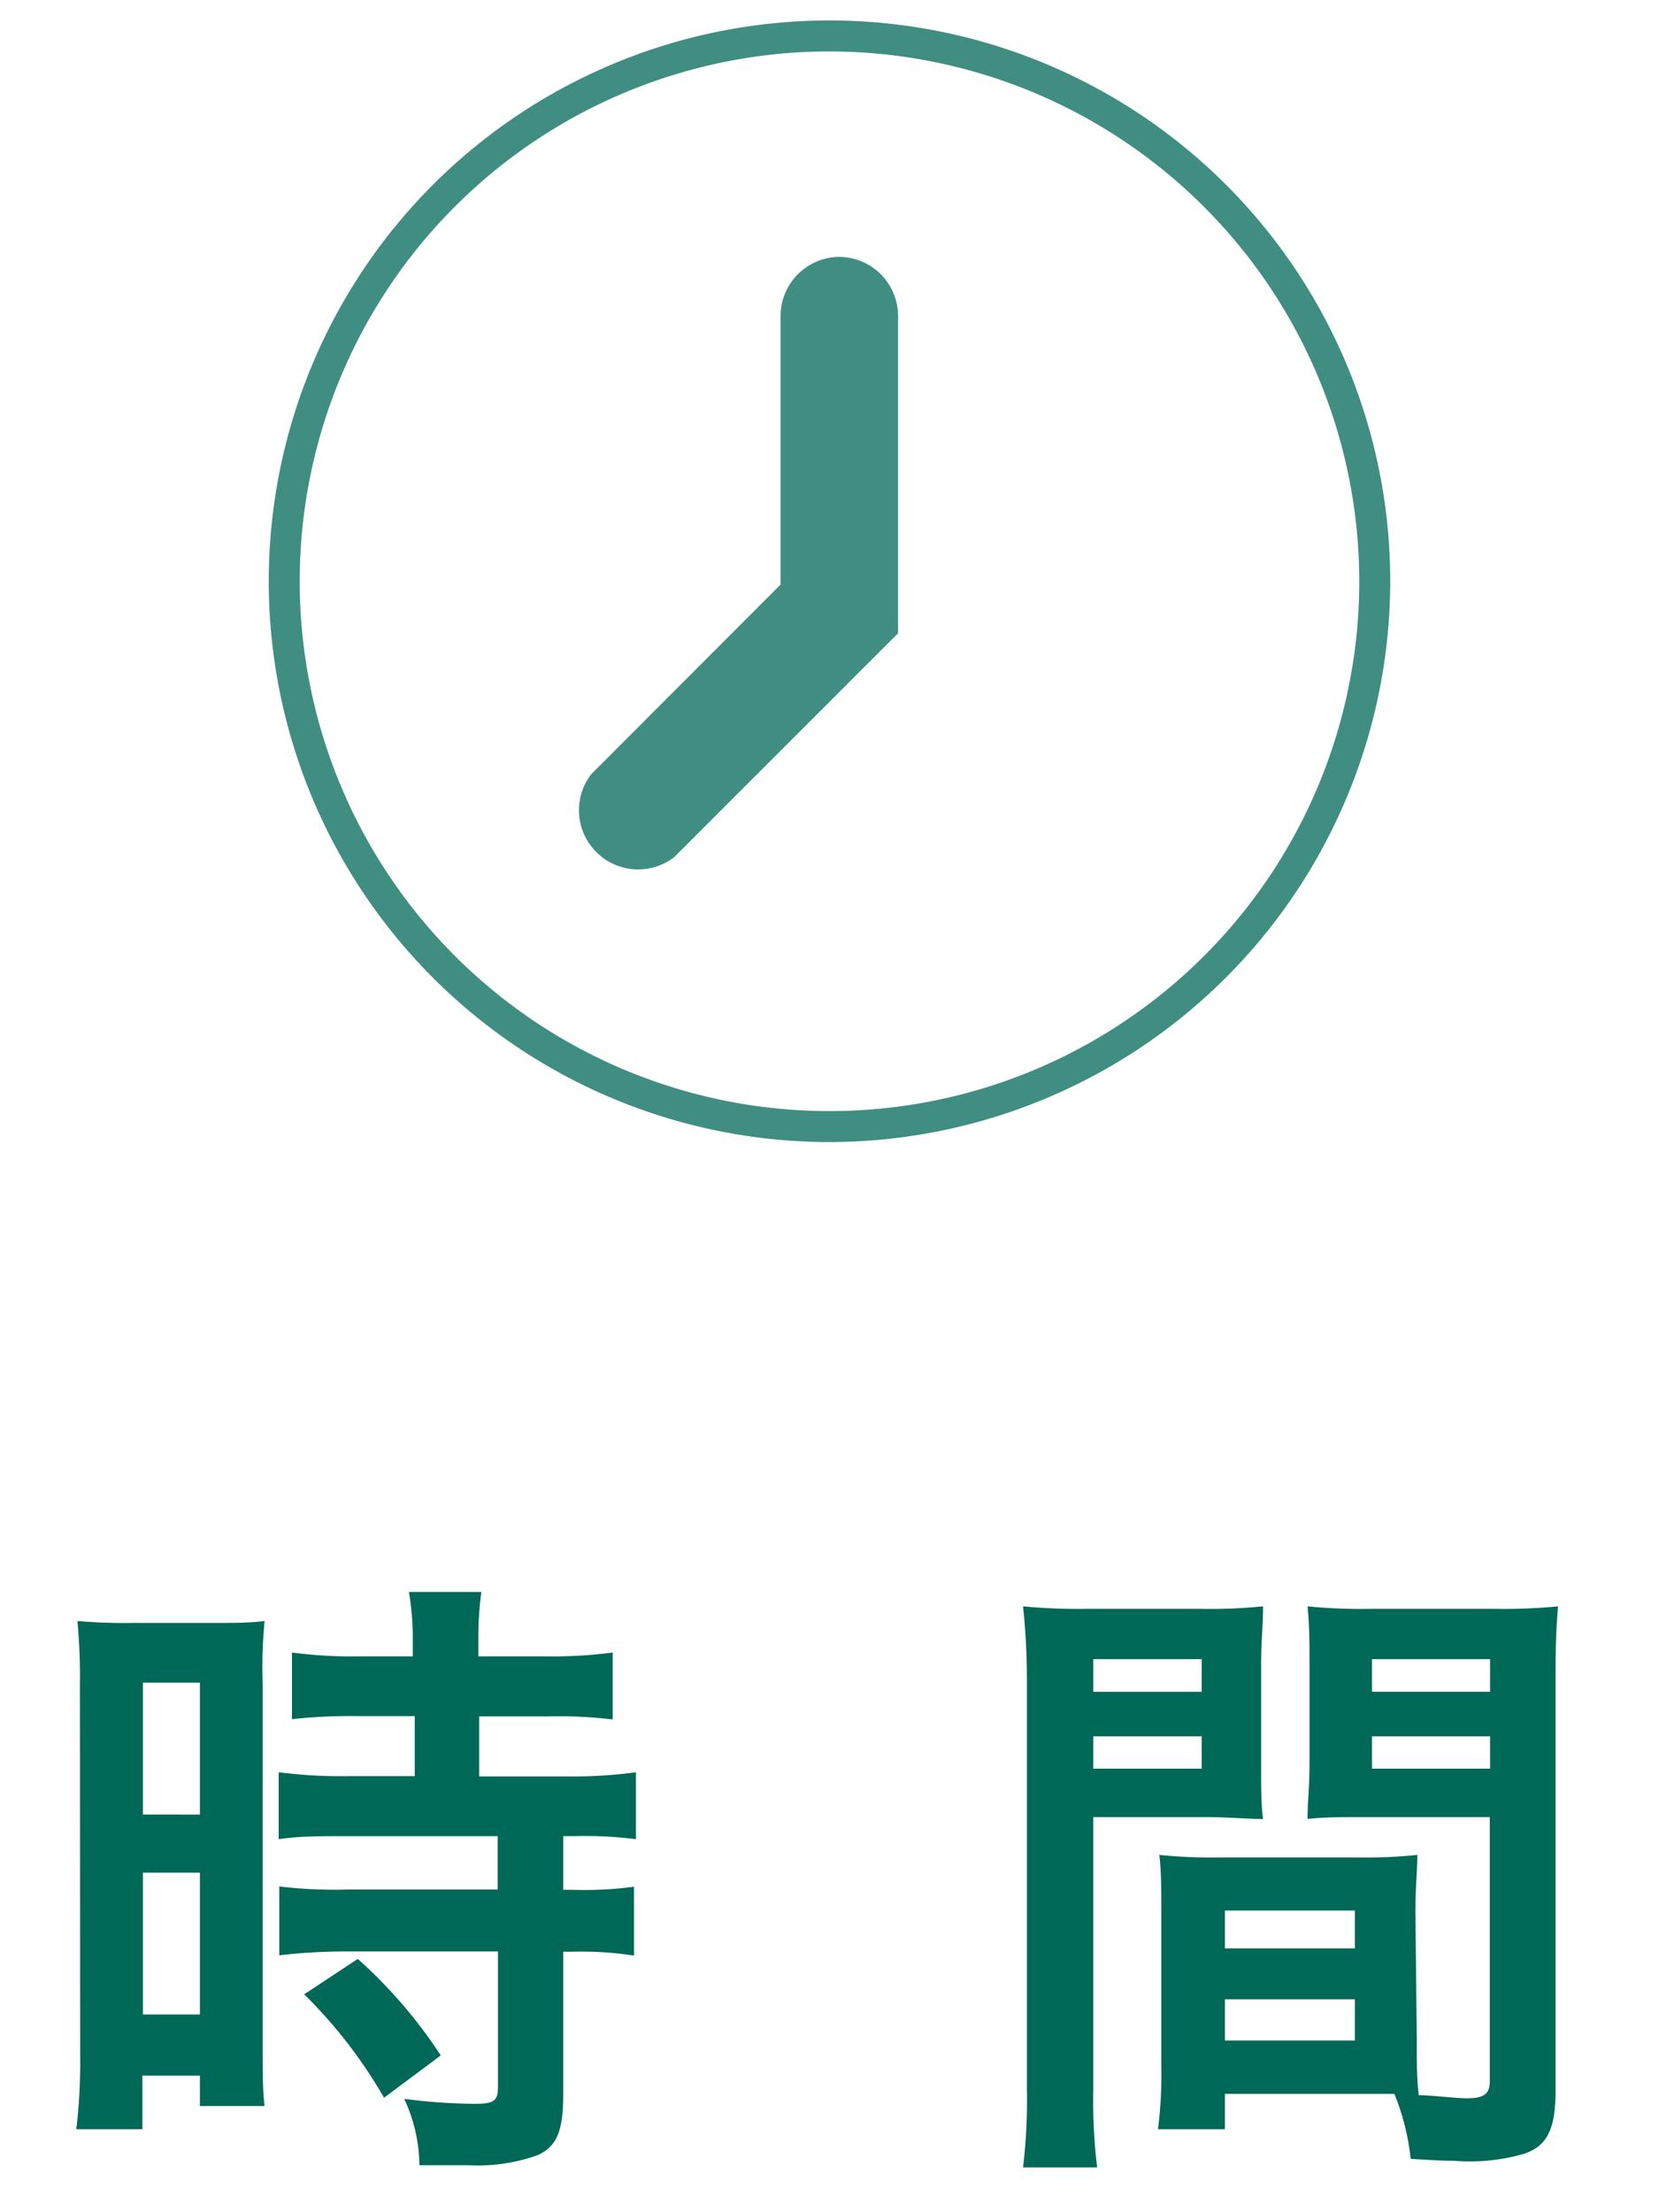 <svg xmlns="http://www.w3.org/2000/svg" viewBox="0 0 60 80"><defs><style>.cls-1{fill:none;}.cls-2{fill:#006857;}.cls-3{fill:#408e81;}</style></defs><title>flow_img5</title><g id="レイヤー_2" data-name="レイヤー 2"><g id="text"><rect class="cls-1" width="60" height="80"/><path class="cls-2" d="M2.89,60.92a21.39,21.39,0,0,0-.09-2.3,19.69,19.69,0,0,0,2,.07H7.57c1,0,1.44,0,2-.07a17.14,17.14,0,0,0-.07,2.26v13c0,1.21,0,1.71.07,2.28H7.23V75.06H5.15V77H2.76a20.86,20.86,0,0,0,.14-2.71Zm2.28,4.7H7.23V60.85H5.17Zm0,7.23H7.23V67.72H5.17ZM13,62.06a19.3,19.3,0,0,0-2.44.11V59.76a16.57,16.57,0,0,0,2.37.14h2v-.62a10.24,10.24,0,0,0-.14-1.71h2.62a12.14,12.14,0,0,0-.11,1.71v.62h2.49a16.81,16.81,0,0,0,2.37-.14v2.42a16.62,16.62,0,0,0-2.35-.11H17.33v2.17h3.15A16.83,16.83,0,0,0,23,64.09v2.42a14.82,14.82,0,0,0-2.24-.11h-.39v1.94h.3a13.9,13.9,0,0,0,2.26-.11v2.49a12.43,12.43,0,0,0-2.26-.14h-.3v5.16c0,1.32-.23,1.87-.91,2.19a6.39,6.39,0,0,1-2.51.37l-1.78,0a5.87,5.87,0,0,0-.55-2.4,20.32,20.32,0,0,0,2.55.18c.71,0,.84-.11.84-.62V70.57H12.54a20.43,20.43,0,0,0-2.44.14V68.22a16.92,16.92,0,0,0,2.49.11H18V66.4H12.59c-1,0-1.8,0-2.51.11V64.09a17.55,17.55,0,0,0,2.53.14H15V62.06Zm.89,13.8A17.41,17.41,0,0,0,11,72.12l1.94-1.28a17.5,17.5,0,0,1,3,3.49Z"/><path class="cls-2" d="M39.54,75.57a19.86,19.86,0,0,0,.14,2.81H37a20.47,20.47,0,0,0,.14-2.83V60.65A25.33,25.33,0,0,0,37,58.09a20.73,20.73,0,0,0,2.35.09h4a19.29,19.29,0,0,0,2.33-.09c0,.73-.07,1.23-.07,2.12V63.7c0,1,0,1.57.07,2.08-.59,0-1.3-.07-2.1-.07H39.54Zm0-14.39h3.92V60H39.54Zm0,2.78h3.92V62.79H39.54Zm11.7,9.81c0,.87,0,1.39.07,2,.5,0,1.32.11,1.73.11.64,0,.84-.16.84-.62V65.71H49.39c-.8,0-1.53,0-2.1.07,0-.66.07-1.09.07-2.08V60.21c0-.78,0-1.41-.07-2.12a19.53,19.53,0,0,0,2.33.09H54a20.48,20.48,0,0,0,2.35-.09c-.07.82-.09,1.39-.09,2.53V75.57c0,1.37-.27,2-1.09,2.3a7,7,0,0,1-2.58.27c-.32,0-.41,0-1.57-.07a8.68,8.68,0,0,0-.59-2.35c-.66,0-1.09,0-1.28,0H44.3V77H41.88A15.79,15.79,0,0,0,42,74.7V69.13c0-.8,0-1.44-.07-2.05a18.63,18.63,0,0,0,2.12.09h5.09a18.35,18.35,0,0,0,2.12-.09c0,.59-.07,1.16-.07,2.05ZM44.3,70.46H49V69.09H44.3Zm0,3.33H49V72.3H44.3Zm5.32-12.61h4.27V60H49.62Zm0,2.78h4.27V62.79H49.62Z"/><path class="cls-3" d="M30,41.3A20.28,20.28,0,1,1,50.28,21,20.3,20.3,0,0,1,30,41.3ZM30,1.86A19.16,19.16,0,1,0,49.16,21,19.18,19.18,0,0,0,30,1.86Z"/><path class="cls-3" d="M30.37,9.29a2.14,2.14,0,0,0-2.14,2.14v9.71L21.38,28a2.14,2.14,0,0,0,3,3l8.1-8.1V11.43A2.14,2.14,0,0,0,30.37,9.29Z"/></g></g></svg>
